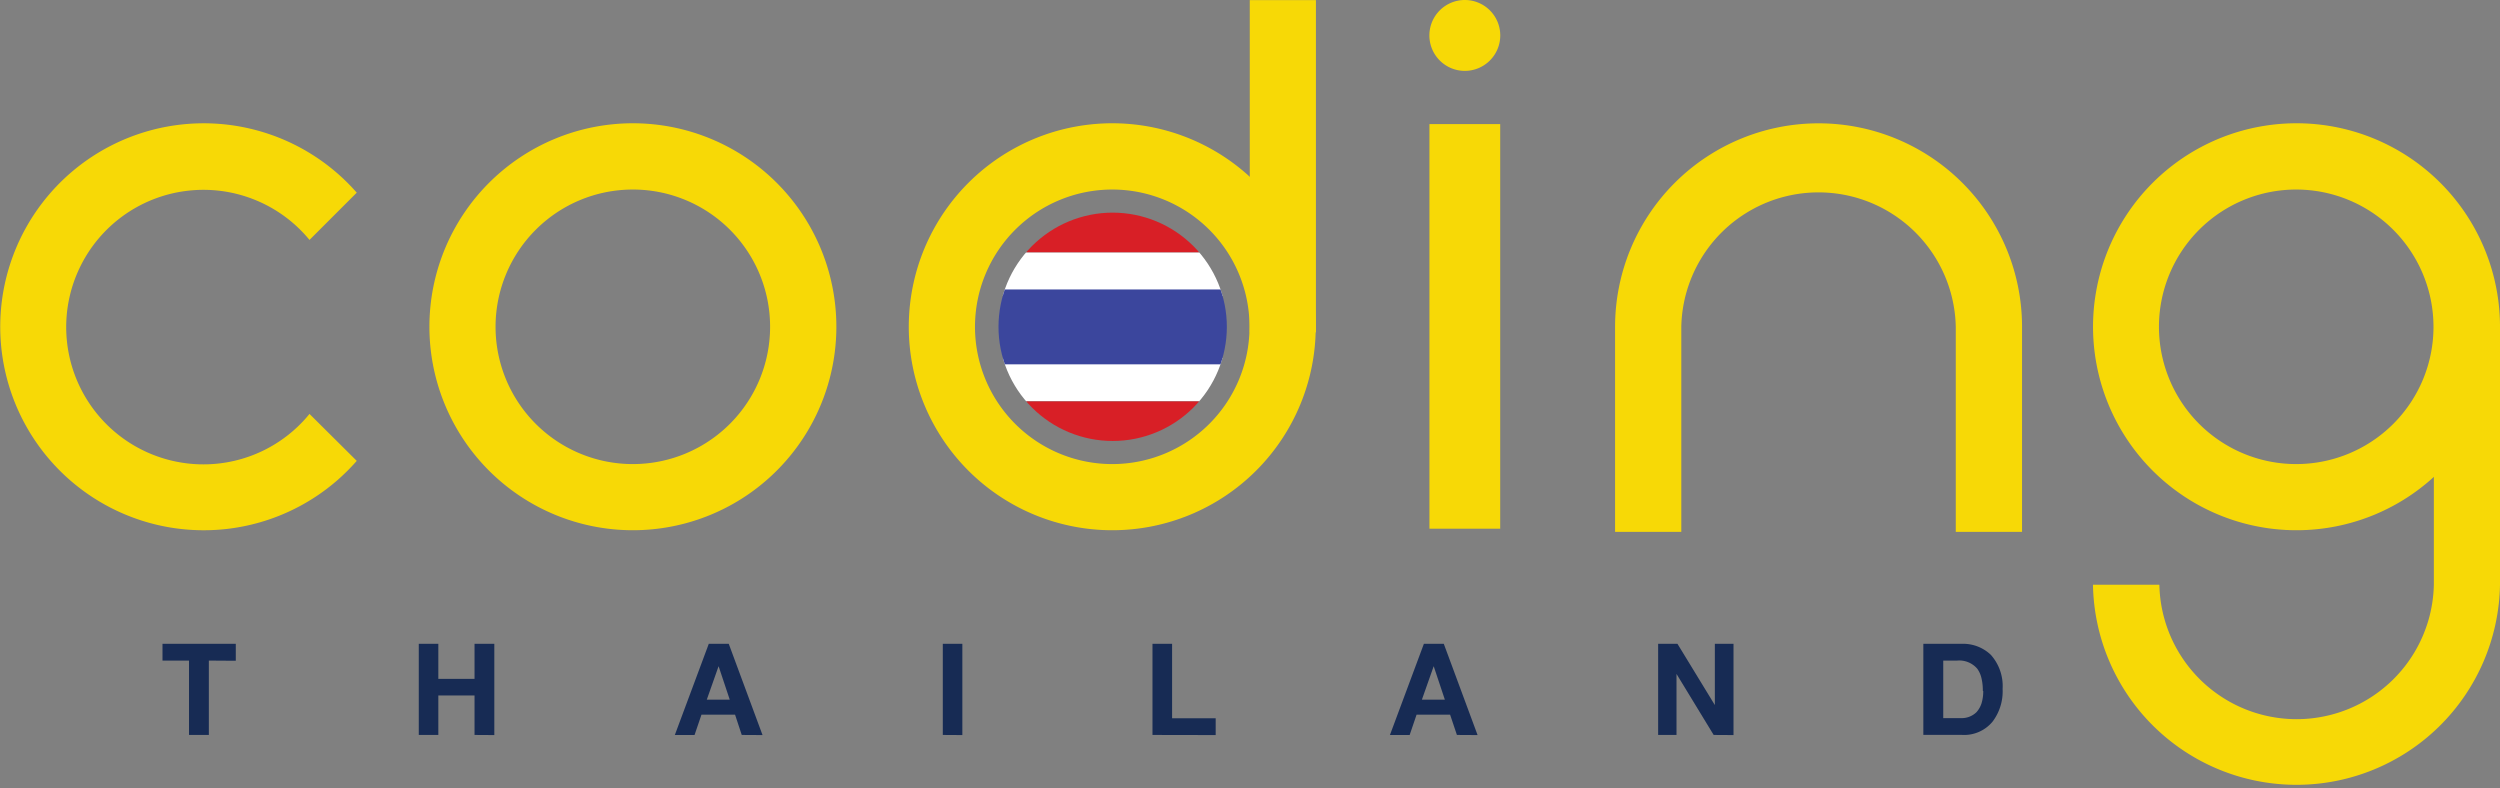 <svg id="Layer_1" data-name="Layer 1" xmlns="http://www.w3.org/2000/svg" xmlns:xlink="http://www.w3.org/1999/xlink" viewBox="0 0 423.26 133.44"><rect x="0" y="0" width="423.26" height="133.44" fill="#808080" stroke="none"/><defs><style>.cls-1{fill:none;}.cls-2{fill:#f7d906;}.cls-3{fill:#172b54;}.cls-4{clip-path:url(#clip-path);}.cls-5{fill:#d81f26;}.cls-6{fill:#fff;}.cls-7{fill:#3b469d;}</style><clipPath id="clip-path"><path class="cls-1" d="M188.39,36a19.33,19.33,0,1,0,19.32,19.33v0A19.34,19.34,0,0,0,188.39,36Z"/></clipPath></defs><g id="Layer_2" data-name="Layer 2"><g id="Layer_1-2" data-name="Layer 1-2"><path class="cls-2" d="M107.14,89.77A34.45,34.45,0,1,1,141.6,55.33,34.45,34.45,0,0,1,107.14,89.77Zm0-57.68a23.24,23.24,0,1,0,23.24,23.24A23.22,23.22,0,0,0,107.14,32.09Z"/><path class="cls-2" d="M273.44,90.05V55.33a34.45,34.45,0,1,1,68.9,0V90.05H331.12V55.33a23.24,23.24,0,0,0-46.47,0V90.05Z"/><path class="cls-2" d="M388.81,89.77a34.45,34.45,0,1,1,34.45-34.44A34.45,34.45,0,0,1,388.81,89.77Zm0-57.68A23.24,23.24,0,1,0,412,55.33h0A23.26,23.26,0,0,0,388.81,32.09Z"/><path class="cls-2" d="M423.26,54.88V99a34.46,34.46,0,0,1-68.91,0h11.24a23.24,23.24,0,0,0,46.47,0V78.85"/><rect class="cls-2" x="242.01" y="21.01" width="11.98" height="68.5"/><path class="cls-2" d="M254,6a6,6,0,1,1-6-6A6,6,0,0,1,254,6Z"/><path class="cls-2" d="M188.31,89.77a34.45,34.45,0,1,1,34.45-34.44A34.45,34.45,0,0,1,188.31,89.77Zm0-57.68a23.24,23.24,0,1,0,23.24,23.24A23.24,23.24,0,0,0,188.31,32.09Z"/><rect class="cls-2" x="211.59" y="0.02" width="11.2" height="56.26"/><path class="cls-2" d="M34.47,78.62a23.24,23.24,0,1,1,17.93-38l8-8a34.45,34.45,0,1,0-3.2,48.61,35.79,35.79,0,0,0,3.2-3.2l-8-7.95A23.16,23.16,0,0,1,34.47,78.62Z"/><path class="cls-3" d="M35.36,111.84v12.59H32V111.84H27.51V109H39.92v2.87Z"/><path class="cls-3" d="M80.34,124.43v-6.68H74.21v6.68H70.9V109h3.31v5.94h6.13V109h3.35v15.45Z"/><path class="cls-3" d="M125.58,124.43,124.45,121h-5.69l-1.17,3.44h-3.34L120,109h3.38l5.72,15.45Zm-3.92-11.64-2,5.67h3.89Z"/><path class="cls-3" d="M159.62,124.43V109h3.31v15.45Z"/><path class="cls-3" d="M195.12,124.43V109h3.32v12.6h7.38v2.85Z"/><path class="cls-3" d="M246.66,124.43,245.51,121h-5.68l-1.17,3.44h-3.34L241.07,109h3.37l5.72,15.45Zm-3.93-11.64-2,5.67h3.89Z"/><path class="cls-3" d="M290.13,124.43l-6.29-10.33,0,10.33h-3.11V109H284l6.33,10.37,0-10.37h3.16v15.45Z"/><path class="cls-3" d="M339.05,116.63a8.5,8.5,0,0,1-1.72,5.57,6.23,6.23,0,0,1-5.16,2.22h-6.54V109h6.54a6.79,6.79,0,0,1,4.89,1.87A7.94,7.94,0,0,1,339.05,116.63Zm-3.35.32a8.83,8.83,0,0,0-.24-2.18,4.36,4.36,0,0,0-.7-1.55,4,4,0,0,0-3.41-1.38H329v9.74h3a3.58,3.58,0,0,0,2.62-1,4.17,4.17,0,0,0,.86-1.5,7,7,0,0,0,.29-2.08Z"/><g class="cls-4"><rect class="cls-5" x="110.56" y="35.4" width="156.72" height="7.34"/><rect class="cls-6" x="110.56" y="42.76" width="156.72" height="7.34"/><rect class="cls-6" x="110.56" y="60.59" width="156.72" height="7.34"/><rect class="cls-5" x="110.56" y="67.96" width="156.72" height="7.34"/><rect class="cls-7" x="110.56" y="49.01" width="156.72" height="12.67"/></g></g></g></svg>